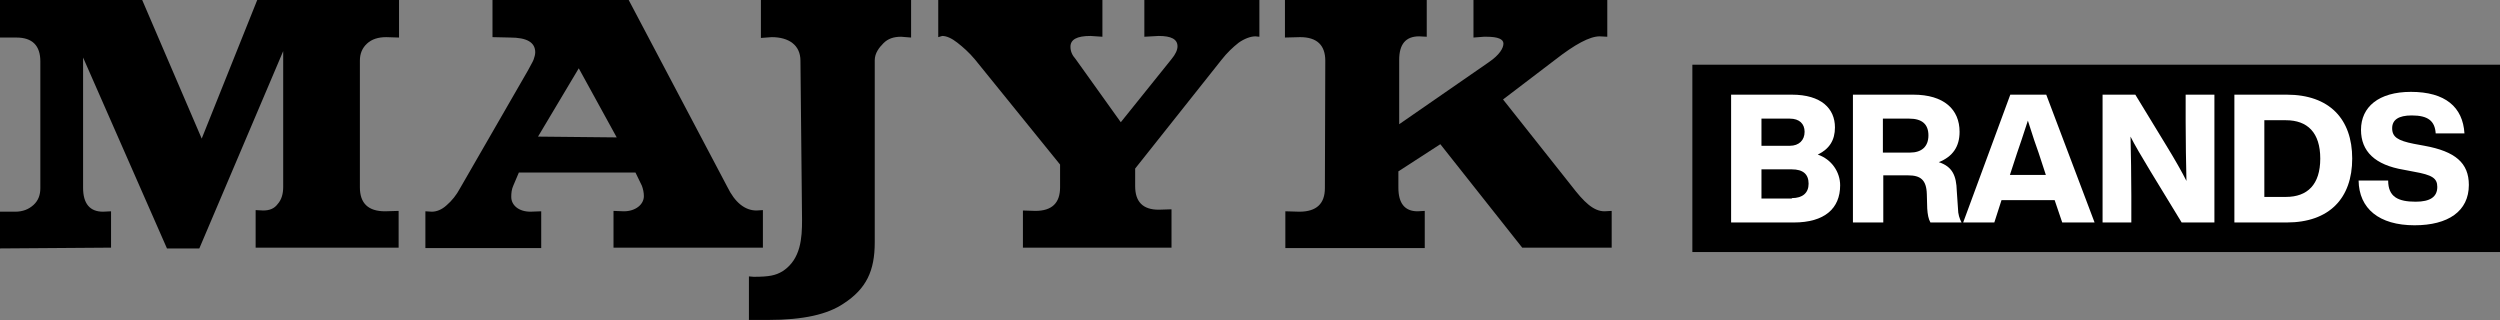 <?xml version="1.0" encoding="utf-8"?>
<!-- Generator: Adobe Illustrator 28.1.0, SVG Export Plug-In . SVG Version: 6.00 Build 0)  -->
<svg version="1.1" id="_x3C_Layer_x3E_" xmlns="http://www.w3.org/2000/svg" xmlns:xlink="http://www.w3.org/1999/xlink" x="0px"
	 y="0px" viewBox="0 0 625.9 80.2" style="enable-background:new 0 0 625.9 80.2;" xml:space="preserve">
<rect x="0" y="0" width="625.9" height="80.2" fill="#808080" stroke="none"/>
<style type="text/css">
	.st0{fill:#FFFFFF;}
</style>
<rect x="423.7" y="16.2" width="202.2" height="46.9"/>
<path d="M0,62.2v-9.2L3.8,53c1.9,0,3.4-0.6,4.6-1.7c1.2-1.1,1.7-2.5,1.7-4.2V15.4c0-4-2-6-6-6H0V0h35.6l14.9,34.7L64.4,0h35.5v9.4
	l-3.2-0.1c-2,0-3.6,0.5-4.8,1.6c-1.2,1.1-1.8,2.5-1.8,4.3v31.7c0,4,2.1,6,6.3,6l3.4-0.1v9.2H64v-9.4l1.9,0.1c1.6,0,2.8-0.5,3.6-1.6
	c1-1.1,1.4-2.6,1.4-4.3v-34l-21,49.4h-8.1l-21-47.8V47c0,4,1.7,6,5,6l2-0.1v9.1L0,62.2z"/>
<path d="M106.5,62.2v-9.3l1.6,0.1c1.2,0,2.5-0.5,3.7-1.6c1.3-1.1,2.5-2.6,3.4-4.3l17-29.5c0.6-1.2,1.2-2.1,1.4-2.7
	c0.2-0.6,0.4-1.2,0.4-1.8c0-2.5-2.1-3.7-6.3-3.7l-4.4-0.1V0h34.1l24.7,46.8c1.9,3.9,4.4,5.9,7.3,5.9l1.6-0.1v9.4h-37.4v-9.2l2.6,0.1
	c2.9,0,5-1.7,5-3.8c0-0.9-0.2-1.8-0.5-2.6l-1.6-3.3h-29.2l-1.4,3.3c-0.4,0.9-0.5,1.8-0.5,2.8c0,2.1,1.9,3.7,4.8,3.7l2.7-0.1v9.2
	H106.5z M144.9,17.1l-10.2,17.1l19.7,0.2L144.9,17.1z"/>
<path d="M187.5,80.1V69.2l1.2,0.1c2,0,3.4-0.1,4.4-0.3c1-0.2,1.9-0.5,3-1.2c4.4-3,4.7-8.2,4.7-12.7l-0.4-39.9c0-3.9-2.9-5.9-7.2-5.9
	l-2.7,0.2V0h37.6v9.4l-2.5-0.2c-1.9,0-3.3,0.5-4.4,1.6s-2.2,2.5-2.2,4.3v45.6c0,7.1-2.1,11.6-7.8,15.3c-4,2.7-10,4.1-18.9,4.1
	L187.5,80.1L187.5,80.1z"/>
<path d="M234.9,9.3V0h41.1v9.2L273,9c-3.4,0-5,0.9-5,2.7c0,1.1,0.4,2.1,1.3,3.1l11.3,15.8l12.7-15.8c1-1.2,1.5-2.3,1.5-3.2
	c0-1.8-1.6-2.6-4.7-2.6l-3.6,0.2V0h28.8v9.2l-1-0.1c-1.2,0-2.8,0.6-4.2,1.6c-1.4,1.1-2.9,2.5-4.3,4.3l-21.6,27.2v4.4
	c0,3.9,1.9,5.9,5.9,5.9l3.2-0.1V62h-37.2v-9.3l3.1,0.1c4.2,0,6.2-2,6.2-5.9v-5.7l-21.3-26.3c-1.5-1.8-3-3.1-4.4-4.2
	c-1.4-1.1-2.7-1.7-3.8-1.7L234.9,9.3z"/>
<path d="M321.8,62.2v-9.3l3.5,0.1c4.3,0,6.4-2,6.4-5.9l0.1-31.9c0-3.9-2.1-5.9-6.3-5.9l-3.8,0.1V0h35.5v9.2l-1.9-0.1
	c-3.4,0-5,2-5,5.9v16.1l22.4-15.5c2.8-1.9,3.7-3.6,3.7-4.7c0-1.1-1.4-1.7-4.2-1.7h-0.7l-2.6,0.2V0h33.5v9.2l-1.9-0.1
	c-2.5,0-6.2,2-11.2,5.9l-13,9.9l17.2,21.7c3,3.9,5.4,6.3,8.2,6.3l1.8-0.1v9.2h-22.4l-20.5-25.9l-10.5,6.8V47c0,3.9,1.6,5.9,4.8,5.9
	l1.8-0.1v9.3H321.8z"/>
<g>
	<path class="st0" d="M460.7,46.4c0,5.8-3.9,9.3-11.6,9.3h-15.7v-32h15.2c7.4,0,10.8,3.5,10.8,8.2c0,3.2-1.4,5.4-4.3,6.8
		C458.6,39.9,460.7,43.1,460.7,46.4z M441,29.7v6.8h7.1c2.3,0,3.7-1.4,3.7-3.5c0-2-1.3-3.3-3.7-3.3H441z M448.6,49.6
		c2.7,0,4.2-1.3,4.2-3.6c0-2.4-1.4-3.6-4.2-3.6H441v7.3H448.6z"/>
	<path class="st0" d="M490.2,52.2c0,1.4,0.4,2.6,0.9,3.5h-7.8c-0.5-0.9-0.7-2-0.8-3.5l-0.1-3.6c-0.1-3.6-1.6-4.7-4.7-4.7h-6.2v11.8
		h-7.6v-32H479c7.7,0,11.6,3.7,11.6,9.3c0,3.7-1.7,6.2-5.2,7.6c3.4,1.1,4.4,3.4,4.5,7.2L490.2,52.2z M471.5,38.2h6.7
		c2.9,0,4.6-1.5,4.6-4.3c0-2.8-1.6-4.2-4.8-4.2h-6.6V38.2z"/>
	<path class="st0" d="M516.3,55.7l-1.9-5.6h-13.3l-1.8,5.6h-7.8l11.8-32h9l12.1,32H516.3z M503.2,43.8h9l-1.8-5.5
		c-0.6-1.6-1.5-4.3-2.7-8.1c-1.2,3.7-2.1,6.4-2.7,8.1L503.2,43.8z"/>
	<path class="st0" d="M547.2,23.7h7.2v32h-8.2l-7.8-12.8c-2.3-3.8-4-6.7-5-8.7c0.1,4.6,0.2,9.6,0.2,14.8v6.7h-7.2v-32h8.2l7.8,12.8
		c2.2,3.6,3.9,6.6,5,8.8c-0.1-4.7-0.2-9.6-0.2-14.9V23.7z"/>
	<path class="st0" d="M572.5,23.7c10.7,0,16.4,6.1,16.4,16c0,9.9-5.7,16-16.4,16h-13.1v-32H572.5z M572.3,49.3
		c5.4,0,8.6-3.1,8.6-9.6c0-6.5-3.2-9.6-8.6-9.6h-5.4v19.2H572.3z"/>
	<path class="st0" d="M590.5,45.2h7.4c0,4.1,2.5,5.3,6.9,5.3c3.6,0,5.4-1.2,5.4-3.7c0-2.2-1.3-3-5.8-3.8l-2.6-0.5
		c-7.2-1.2-10.7-4.6-10.7-10c0-5.7,4.4-9.5,12.5-9.5c8.6,0,13,3.8,13.4,10.4h-7.2c-0.2-3.1-1.9-4.5-6-4.5c-3.3,0-4.9,1.1-4.9,3.2
		c0,2.2,1.4,3.1,5.4,3.9l2.7,0.5c7.7,1.4,11.1,4.3,11.1,9.8c0,6.6-5.2,10.1-13.6,10.1C595.6,56.4,590.6,52.2,590.5,45.2z"/>
</g>
</svg>
